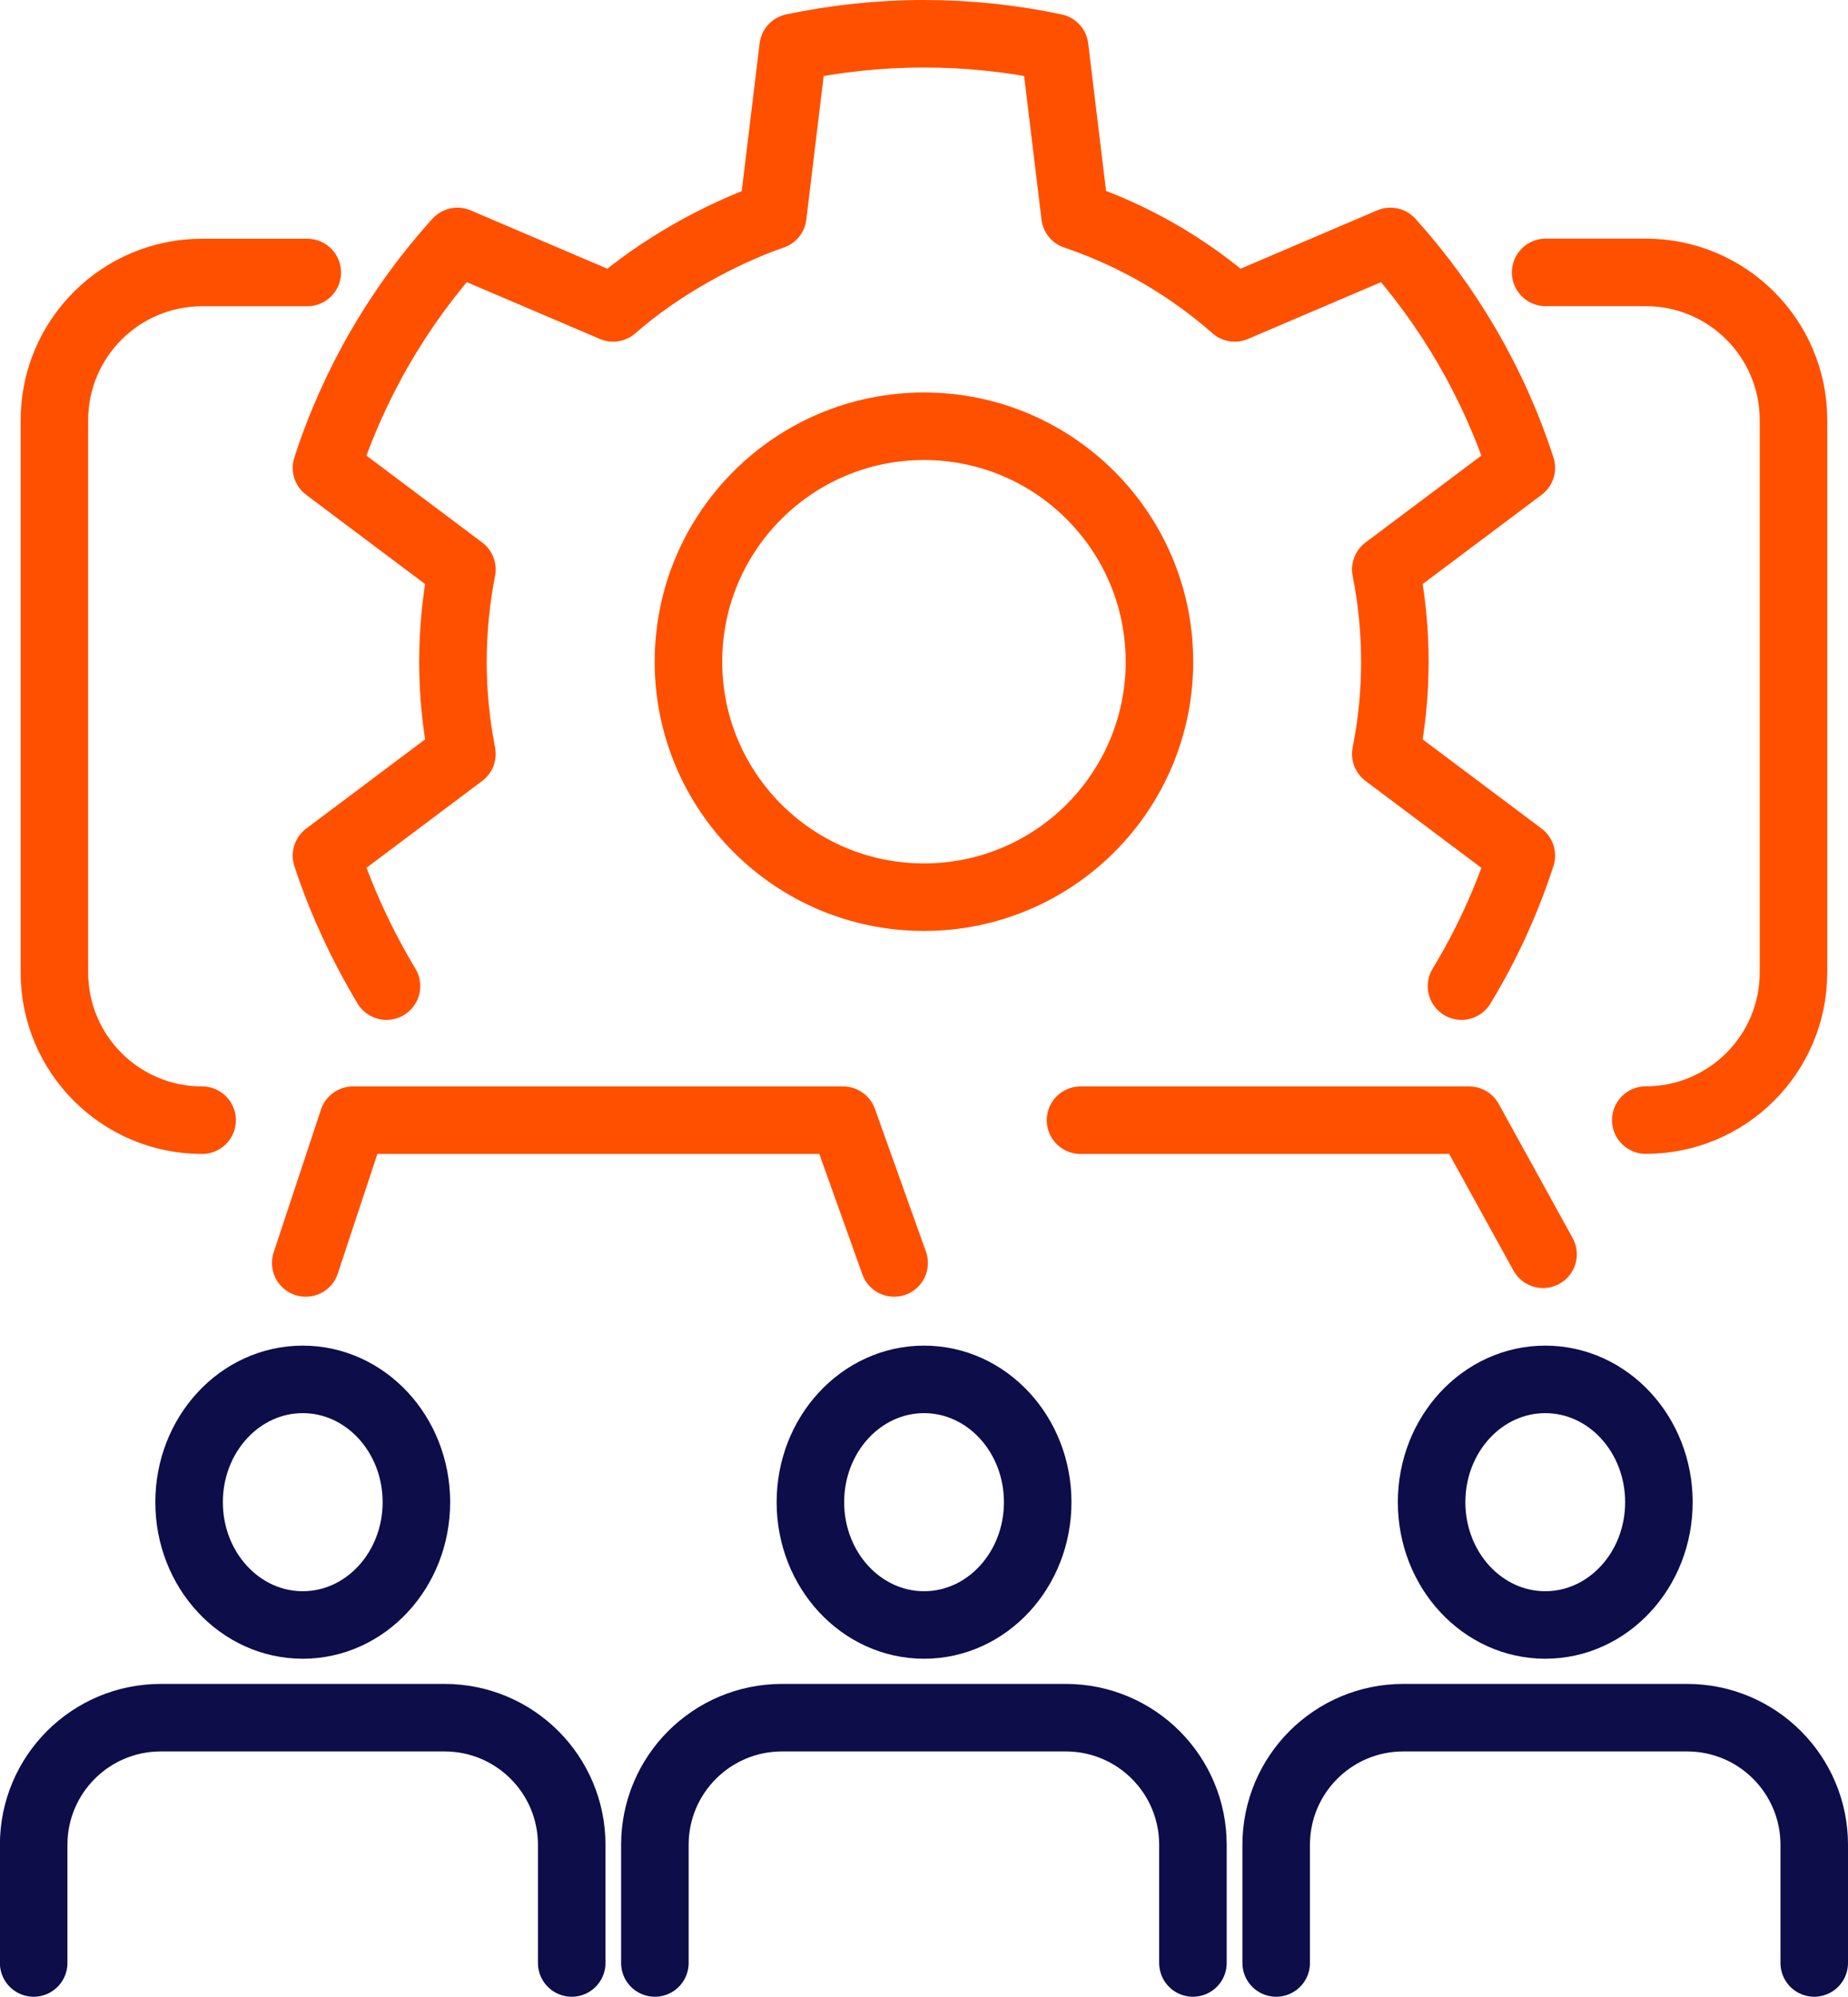 <?xml version="1.0" encoding="UTF-8"?><svg id="Layer_2" xmlns="http://www.w3.org/2000/svg" viewBox="0 0 191.55 207"><defs><style>.cls-1{stroke:#0d0d4a;}.cls-1,.cls-2{fill:none;stroke-linecap:round;stroke-linejoin:round;stroke-width:7px;}.cls-2{stroke:#ff5000;}</style></defs><g id="Icons"><path class="cls-2" d="m120.18,68.6c0,13.48-10.93,24.41-24.41,24.41s-24.41-10.93-24.41-24.41,10.93-24.41,24.41-24.41,24.41,10.93,24.41,24.41Zm-80.12,33.63c-2.53-4.22-4.71-8.9-6.22-13.53l14.04-10.54c-.61-3.09-.93-6.29-.93-9.56s.32-6.47.93-9.56l-14.04-10.54c2.85-8.79,7.52-16.77,13.57-23.47l16.14,6.89c4.78-4.21,11.18-7.71,16.55-9.57l2.11-17.43c4.38-.92,8.91-1.42,13.55-1.42s9.18.49,13.56,1.42l2.11,17.43c6.16,2.08,11.77,5.36,16.55,9.57l16.14-6.89c6.04,6.7,10.72,14.68,13.57,23.47l-14.05,10.54c.62,3.09.94,6.29.94,9.56s-.32,6.47-.94,9.56l14.05,10.54c-1.55,4.78-3.64,9.32-6.2,13.53"/><polyline class="cls-2" points="31.69 130.93 36.59 116.13 87.39 116.13 92.68 130.93"/><polyline class="cls-2" points="112 116.13 152.28 116.13 159.94 130.03"/><path class="cls-2" d="m160.21,28.24h10.38c8.46,0,15.31,6.86,15.31,15.31v57.26c0,8.46-6.86,15.31-15.31,15.31"/><path class="cls-2" d="m20.95,116.13c-8.46,0-15.31-6.86-15.31-15.31v-57.26c0-8.46,6.86-15.31,15.31-15.31h10.9"/><path class="cls-1" d="m19.6,155.73c0,7.03,5.27,12.73,11.78,12.73s11.78-5.7,11.78-12.73-5.27-12.73-11.78-12.73-11.78,5.7-11.78,12.73Z"/><path class="cls-1" d="m59.26,203.5v-12.25c0-7.28-5.9-13.18-13.18-13.18h-29.41c-7.28,0-13.18,5.9-13.18,13.18v12.25"/><path class="cls-1" d="m84,155.73c0,7.03,5.27,12.73,11.78,12.73s11.78-5.7,11.78-12.73-5.27-12.73-11.78-12.73-11.78,5.7-11.78,12.73Z"/><path class="cls-1" d="m123.65,203.5v-12.25c0-7.28-5.9-13.18-13.18-13.18h-29.41c-7.28,0-13.18,5.9-13.18,13.18v12.25"/><path class="cls-1" d="m148.39,155.73c0,7.03,5.27,12.73,11.78,12.73s11.78-5.7,11.78-12.73-5.27-12.73-11.78-12.73-11.78,5.7-11.78,12.73Z"/><path class="cls-1" d="m188.05,203.5v-12.25c0-7.28-5.9-13.18-13.18-13.18h-29.41c-7.28,0-13.18,5.9-13.18,13.18v12.25"/></g></svg>